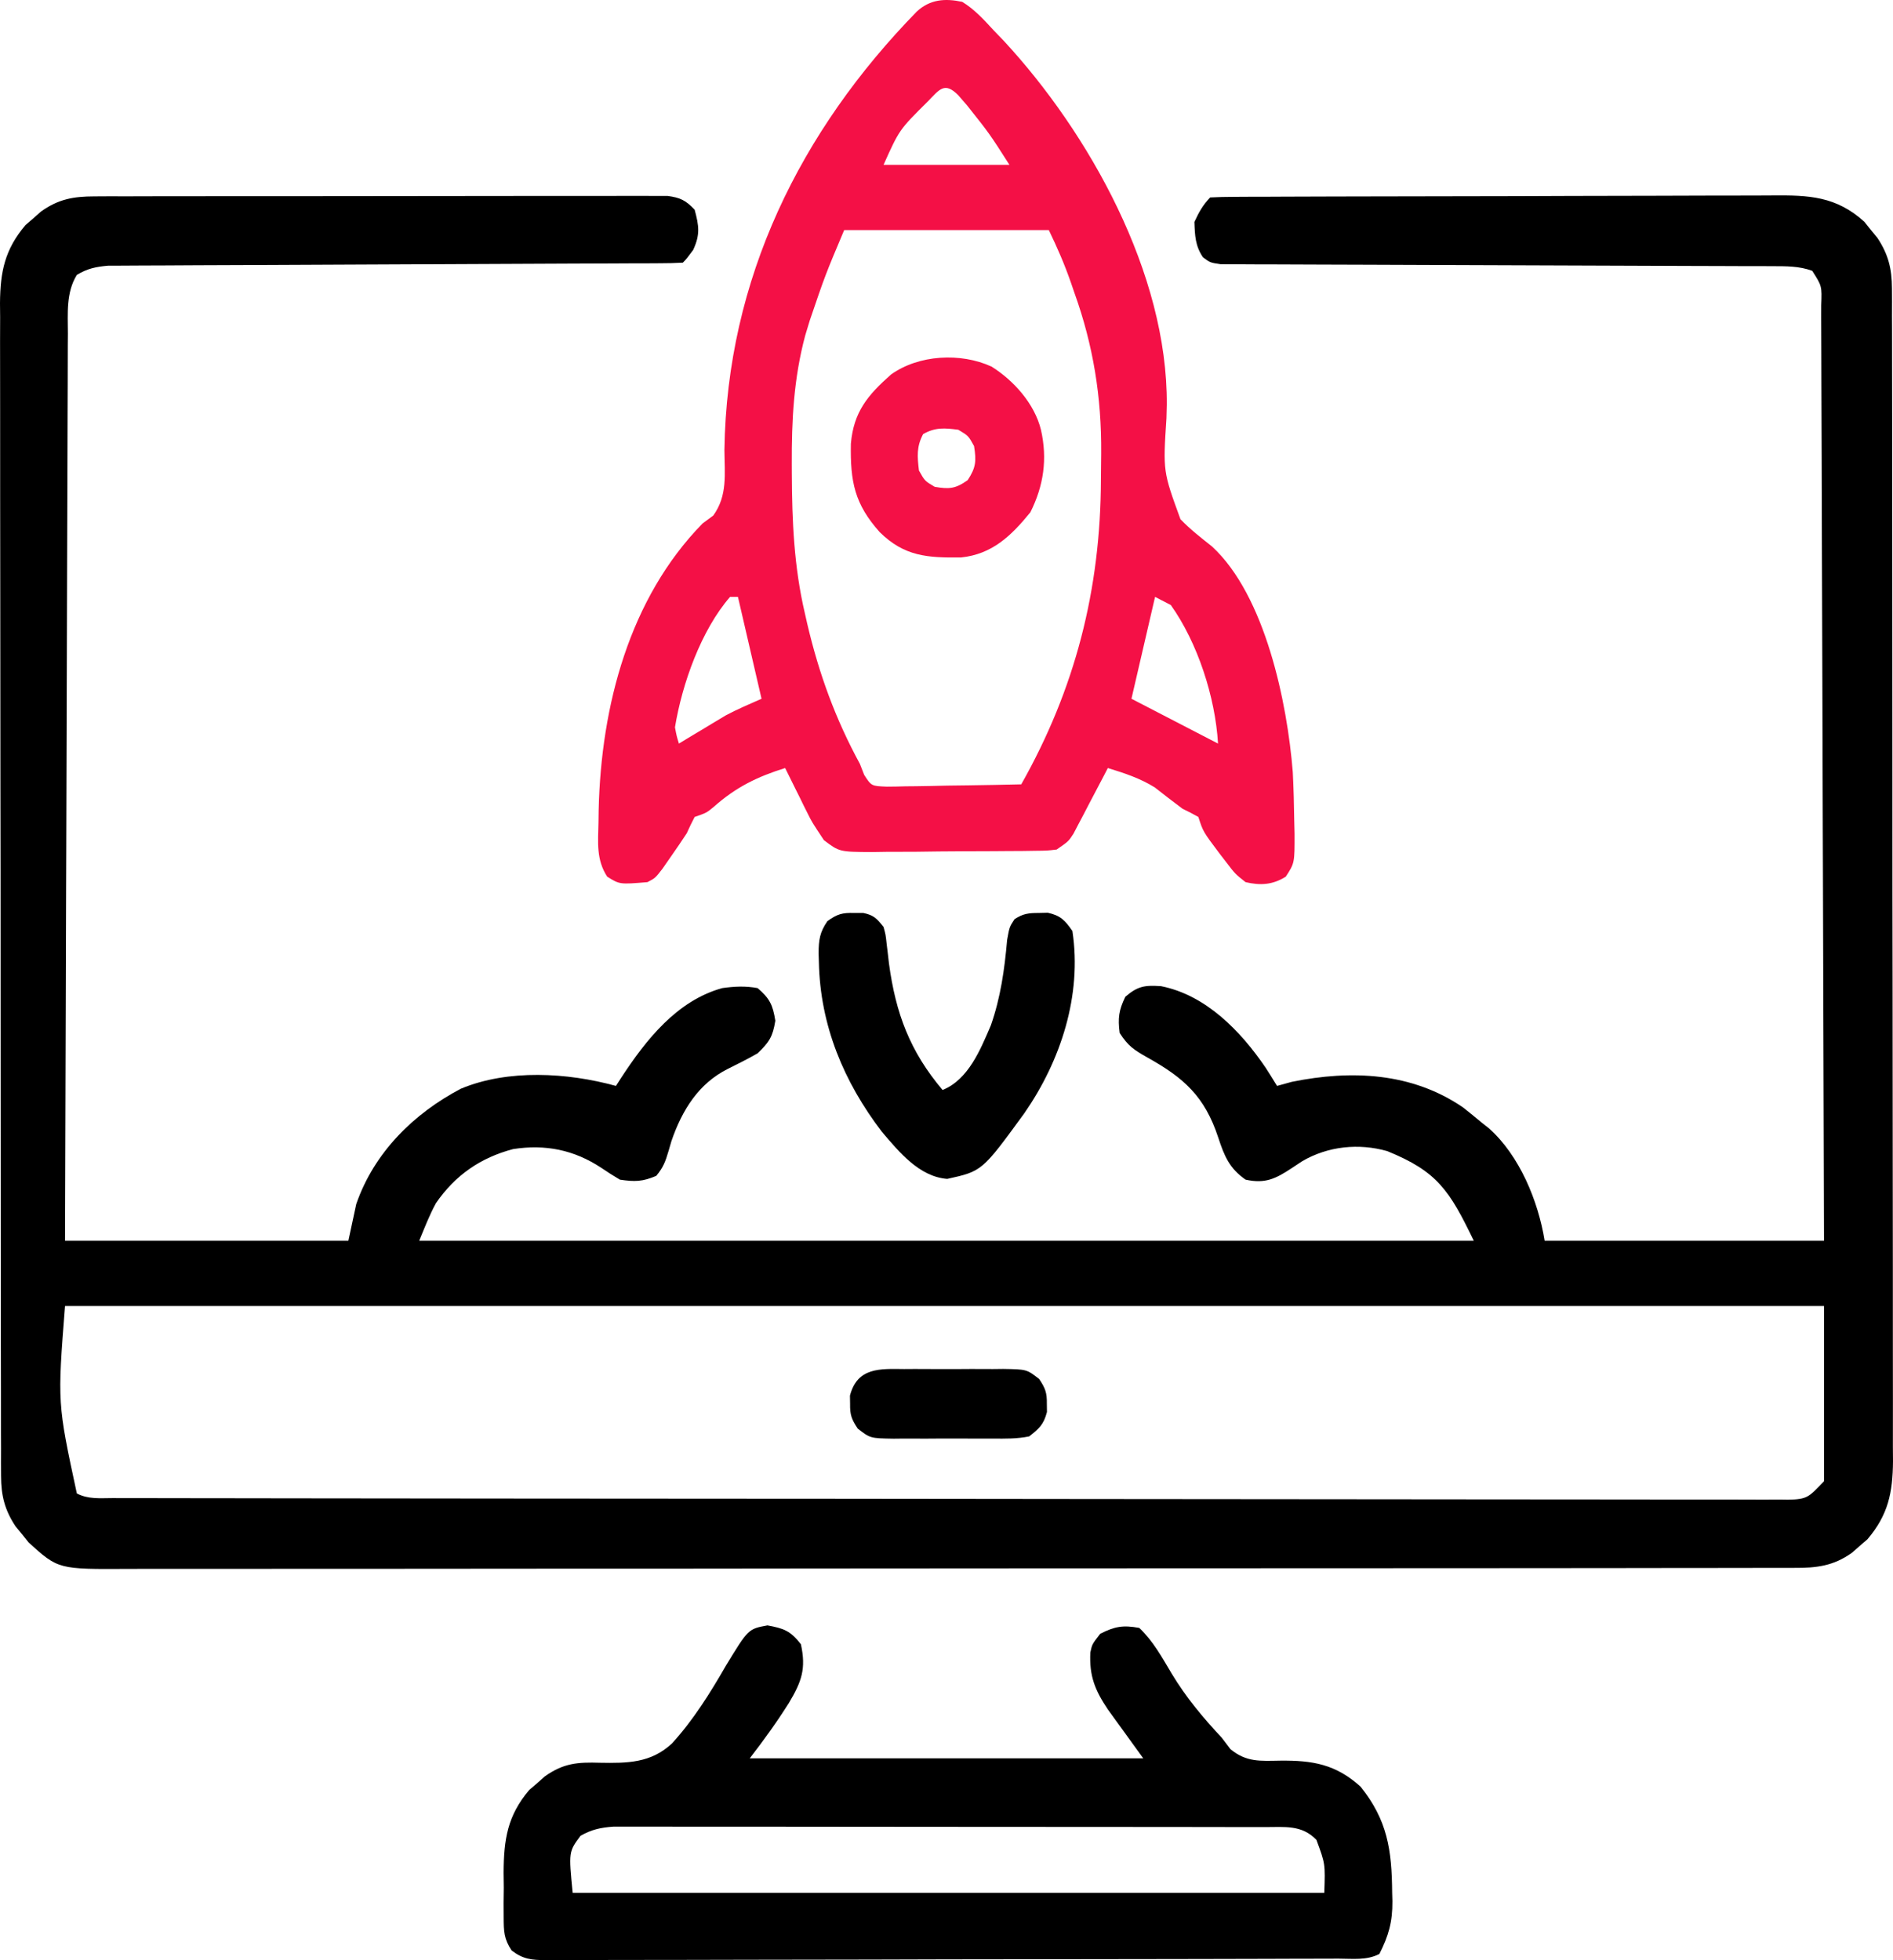 <svg width="85" height="88" viewBox="0 0 85 88" fill="none" xmlns="http://www.w3.org/2000/svg">
<path d="M4.238 8.817C4.469 8.816 4.699 8.815 4.937 8.813C5.191 8.814 5.446 8.814 5.7 8.815C5.969 8.814 6.238 8.813 6.506 8.812C7.235 8.809 7.964 8.809 8.693 8.81C9.302 8.81 9.911 8.809 10.519 8.808C11.955 8.806 13.39 8.806 14.826 8.807C16.307 8.808 17.789 8.806 19.27 8.802C20.542 8.799 21.814 8.798 23.086 8.798C23.846 8.799 24.605 8.798 25.365 8.796C26.079 8.793 26.793 8.794 27.507 8.796C27.769 8.797 28.031 8.796 28.293 8.795C28.651 8.793 29.008 8.794 29.366 8.796C29.566 8.796 29.766 8.796 29.972 8.796C30.546 8.873 30.788 8.99 31.191 9.414C31.388 10.147 31.445 10.528 31.125 11.221C30.838 11.609 30.838 11.609 30.661 11.792C30.323 11.812 29.985 11.818 29.646 11.819C29.426 11.82 29.206 11.821 28.978 11.823C28.732 11.823 28.485 11.824 28.238 11.824C27.98 11.825 27.723 11.826 27.465 11.828C26.908 11.831 26.351 11.833 25.794 11.834C24.913 11.837 24.033 11.842 23.152 11.846C20.648 11.859 18.143 11.87 15.639 11.88C14.257 11.885 12.875 11.891 11.493 11.899C10.617 11.904 9.742 11.907 8.867 11.909C8.322 11.911 7.777 11.914 7.232 11.918C6.979 11.919 6.726 11.92 6.474 11.92C6.128 11.92 5.783 11.923 5.438 11.926C5.245 11.926 5.052 11.927 4.853 11.928C4.3 11.978 3.931 12.053 3.45 12.341C2.961 13.137 3.046 14.066 3.048 14.978C3.046 15.152 3.045 15.326 3.044 15.505C3.041 16.089 3.041 16.673 3.04 17.256C3.039 17.675 3.037 18.093 3.035 18.512C3.03 19.648 3.027 20.784 3.025 21.92C3.022 23.108 3.018 24.295 3.013 25.482C3.006 27.475 3 29.468 2.995 31.461C2.989 33.513 2.983 35.566 2.976 37.618C2.975 37.808 2.975 37.808 2.975 38.002C2.973 38.637 2.97 39.272 2.968 39.907C2.95 45.172 2.934 50.438 2.92 55.704C7.118 55.704 11.317 55.704 15.642 55.704C15.759 55.16 15.875 54.617 15.996 54.057C16.802 51.726 18.596 49.978 20.695 48.876C22.811 47.992 25.483 48.151 27.657 48.751C27.732 48.634 27.807 48.517 27.885 48.396C29.015 46.67 30.392 44.926 32.428 44.36C32.974 44.284 33.475 44.258 34.019 44.36C34.561 44.825 34.699 45.108 34.814 45.824C34.697 46.546 34.54 46.786 34.019 47.287C33.578 47.54 33.129 47.765 32.675 47.989C31.369 48.647 30.628 49.832 30.148 51.23C30.085 51.446 30.085 51.446 30.021 51.667C29.877 52.152 29.791 52.395 29.469 52.788C28.856 53.052 28.498 53.059 27.834 52.959C27.552 52.794 27.277 52.617 27.006 52.433C25.78 51.62 24.483 51.362 23.041 51.587C21.587 51.969 20.442 52.753 19.574 54.016C19.28 54.556 19.058 55.134 18.823 55.704C34.45 55.704 50.077 55.704 66.177 55.704C65.08 53.431 64.535 52.591 62.29 51.678C61.014 51.315 59.628 51.455 58.472 52.131C58.321 52.231 58.171 52.33 58.016 52.433C57.287 52.915 56.812 53.156 55.929 52.959C55.205 52.454 54.974 51.9 54.703 51.072C54.093 49.215 53.154 48.384 51.511 47.47C50.918 47.131 50.657 46.967 50.275 46.373C50.191 45.705 50.236 45.354 50.529 44.749C51.095 44.262 51.411 44.226 52.132 44.273C54.137 44.668 55.7 46.271 56.834 47.939C57.006 48.208 57.176 48.478 57.343 48.751C57.561 48.691 57.78 48.63 58.005 48.568C60.669 48.026 63.402 48.142 65.702 49.723C65.982 49.944 66.258 50.168 66.531 50.398C66.641 50.485 66.752 50.572 66.865 50.662C68.226 51.877 69.069 53.91 69.358 55.704C73.498 55.704 77.638 55.704 81.903 55.704C81.888 50.209 81.873 44.715 81.854 39.22C81.852 38.572 81.849 37.924 81.847 37.276C81.847 37.082 81.847 37.082 81.846 36.885C81.839 34.793 81.833 32.701 81.828 30.61C81.822 28.465 81.815 26.32 81.807 24.175C81.803 22.97 81.799 21.765 81.797 20.56C81.794 19.426 81.79 18.293 81.785 17.16C81.784 16.743 81.783 16.326 81.782 15.909C81.782 15.342 81.779 14.775 81.776 14.207C81.776 13.957 81.776 13.957 81.777 13.702C81.81 12.841 81.81 12.841 81.373 12.158C80.782 11.942 80.208 11.952 79.585 11.95C79.253 11.949 79.253 11.949 78.914 11.947C78.668 11.947 78.423 11.947 78.178 11.947C77.919 11.946 77.66 11.945 77.402 11.944C76.845 11.942 76.289 11.94 75.732 11.939C74.852 11.937 73.973 11.933 73.093 11.929C70.591 11.918 68.09 11.908 65.588 11.902C64.206 11.899 62.825 11.893 61.443 11.886C60.712 11.882 59.98 11.879 59.249 11.879C58.562 11.878 57.874 11.875 57.187 11.871C56.934 11.869 56.682 11.869 56.429 11.87C56.085 11.87 55.741 11.867 55.397 11.864C55.108 11.863 55.108 11.863 54.813 11.862C54.339 11.792 54.339 11.792 54.017 11.552C53.67 11.039 53.652 10.579 53.632 9.963C53.833 9.528 54.011 9.204 54.339 8.865C54.691 8.846 55.044 8.839 55.397 8.838C55.627 8.837 55.857 8.835 56.094 8.834C56.352 8.834 56.609 8.833 56.867 8.833C57.136 8.831 57.405 8.83 57.675 8.829C58.408 8.826 59.142 8.824 59.876 8.822C60.335 8.821 60.793 8.82 61.252 8.819C62.686 8.816 64.121 8.813 65.555 8.811C67.211 8.81 68.867 8.805 70.523 8.797C71.802 8.792 73.082 8.789 74.362 8.789C75.126 8.788 75.89 8.787 76.654 8.782C77.374 8.778 78.094 8.777 78.814 8.779C79.077 8.779 79.341 8.778 79.604 8.775C81.217 8.761 82.446 8.807 83.713 9.956C83.808 10.075 83.903 10.194 84.002 10.317C84.1 10.436 84.197 10.555 84.298 10.677C84.787 11.411 84.951 12.062 84.953 12.947C84.954 13.14 84.955 13.334 84.956 13.533C84.956 13.744 84.955 13.956 84.954 14.173C84.955 14.399 84.956 14.624 84.957 14.856C84.959 15.481 84.959 16.106 84.959 16.732C84.958 17.406 84.96 18.08 84.962 18.755C84.965 20.076 84.966 21.397 84.966 22.718C84.966 23.792 84.967 24.866 84.968 25.939C84.971 28.984 84.973 32.029 84.973 35.074C84.973 35.238 84.973 35.402 84.973 35.572C84.973 35.736 84.973 35.9 84.973 36.069C84.972 38.733 84.976 41.396 84.981 44.06C84.986 46.795 84.988 49.529 84.988 52.264C84.988 53.8 84.989 55.335 84.993 56.871C84.996 58.178 84.997 59.485 84.994 60.792C84.993 61.459 84.993 62.126 84.996 62.793C84.999 63.516 84.997 64.24 84.995 64.963C84.996 65.173 84.998 65.383 85 65.6C84.988 67.021 84.783 68.006 83.853 69.104C83.738 69.203 83.623 69.302 83.505 69.403C83.39 69.504 83.275 69.606 83.157 69.71C82.323 70.306 81.561 70.394 80.568 70.388C80.434 70.388 80.3 70.389 80.163 70.39C79.713 70.391 79.264 70.391 78.815 70.39C78.49 70.39 78.165 70.391 77.84 70.392C76.947 70.394 76.053 70.394 75.159 70.394C74.195 70.394 73.232 70.396 72.269 70.398C70.38 70.401 68.492 70.402 66.604 70.402C65.07 70.402 63.535 70.403 62.001 70.404C57.652 70.407 53.304 70.409 48.955 70.409C48.838 70.409 48.721 70.409 48.6 70.409C48.363 70.409 48.126 70.409 47.889 70.409C44.201 70.408 40.513 70.411 36.825 70.416C32.681 70.422 28.538 70.425 24.395 70.424C22.201 70.424 20.008 70.425 17.814 70.429C15.946 70.433 14.078 70.433 12.21 70.431C11.257 70.43 10.304 70.43 9.351 70.433C8.479 70.436 7.606 70.435 6.734 70.432C6.418 70.431 6.102 70.432 5.786 70.434C2.614 70.453 2.614 70.453 1.287 69.249C1.192 69.13 1.097 69.011 0.998 68.888C0.901 68.77 0.803 68.651 0.702 68.529C0.213 67.795 0.049 67.144 0.047 66.259C0.046 66.066 0.045 65.872 0.044 65.673C0.045 65.462 0.045 65.25 0.046 65.032C0.045 64.807 0.044 64.582 0.043 64.35C0.041 63.724 0.041 63.099 0.042 62.474C0.042 61.8 0.04 61.126 0.038 60.451C0.035 59.13 0.034 57.809 0.034 56.488C0.034 55.414 0.033 54.34 0.032 53.266C0.029 50.221 0.027 47.176 0.027 44.132C0.027 43.968 0.027 43.803 0.027 43.634C0.027 43.47 0.027 43.306 0.027 43.136C0.028 40.473 0.024 37.809 0.019 35.146C0.014 32.411 0.012 29.676 0.012 26.941C0.012 25.406 0.011 23.87 0.007 22.335C0.004 21.028 0.003 19.721 0.006 18.413C0.007 17.747 0.007 17.08 0.004 16.413C0.001 15.69 0.003 14.966 0.006 14.243C0.004 14.033 0.002 13.823 0 13.606C0.012 12.185 0.217 11.2 1.147 10.101C1.262 10.003 1.377 9.904 1.495 9.803C1.61 9.701 1.725 9.6 1.843 9.495C2.625 8.937 3.297 8.819 4.238 8.817ZM2.92 58.631C2.578 62.988 2.578 62.988 3.45 67.047C3.967 67.315 4.487 67.256 5.054 67.255C5.185 67.255 5.315 67.256 5.45 67.256C5.893 67.257 6.336 67.257 6.779 67.257C7.098 67.258 7.417 67.259 7.736 67.259C8.617 67.261 9.497 67.262 10.377 67.262C11.325 67.263 12.273 67.265 13.221 67.266C15.512 67.27 17.803 67.272 20.093 67.273C21.171 67.274 22.249 67.275 23.327 67.276C26.907 67.279 30.488 67.282 34.068 67.283C34.998 67.284 35.928 67.284 36.857 67.284C37.204 67.284 37.204 67.284 37.557 67.285C41.303 67.286 45.05 67.291 48.796 67.297C52.638 67.303 56.481 67.306 60.323 67.307C62.482 67.307 64.641 67.309 66.8 67.313C68.638 67.317 70.476 67.319 72.314 67.317C73.252 67.316 74.19 67.317 75.129 67.32C75.987 67.323 76.845 67.323 77.703 67.32C78.015 67.32 78.326 67.321 78.637 67.323C79.059 67.326 79.48 67.324 79.902 67.321C80.085 67.324 80.085 67.324 80.272 67.327C81.162 67.313 81.212 67.214 81.903 66.499C81.903 63.902 81.903 61.306 81.903 58.631C55.839 58.631 29.774 58.631 2.92 58.631Z" fill="black"/>
<path d="M43.207 0.083C43.761 0.424 44.177 0.882 44.62 1.364C44.768 1.517 44.915 1.67 45.067 1.828C48.889 5.951 52.437 12.277 52.391 18.175C52.384 18.473 52.384 18.473 52.376 18.776C52.221 21.163 52.221 21.163 53.005 23.309C53.441 23.765 53.933 24.145 54.424 24.535C56.814 26.741 57.8 31.545 58.049 34.663C58.086 35.399 58.105 36.133 58.115 36.87C58.12 37.055 58.125 37.241 58.129 37.431C58.132 38.743 58.132 38.743 57.735 39.356C57.144 39.728 56.589 39.758 55.929 39.603C55.465 39.237 55.465 39.237 55.045 38.688C54.952 38.567 54.859 38.446 54.762 38.321C54.02 37.334 54.02 37.334 53.809 36.676C53.578 36.544 53.341 36.424 53.102 36.31C52.68 35.997 52.265 35.675 51.852 35.35C51.182 34.934 50.49 34.71 49.744 34.48C49.694 34.578 49.643 34.676 49.591 34.777C49.36 35.22 49.127 35.662 48.894 36.104C48.814 36.258 48.734 36.412 48.652 36.571C48.574 36.718 48.496 36.865 48.416 37.017C48.344 37.153 48.273 37.289 48.2 37.43C47.977 37.773 47.977 37.773 47.447 38.139C47.014 38.19 47.014 38.19 46.493 38.195C46.2 38.2 46.2 38.2 45.901 38.204C45.69 38.205 45.48 38.206 45.262 38.207C45.045 38.209 44.829 38.211 44.605 38.212C44.146 38.215 43.687 38.217 43.228 38.217C42.526 38.219 41.824 38.228 41.121 38.238C40.676 38.239 40.23 38.241 39.785 38.242C39.574 38.245 39.364 38.249 39.148 38.252C37.691 38.244 37.691 38.244 36.996 37.719C36.455 36.901 36.455 36.901 36.273 36.535C36.182 36.354 36.182 36.354 36.089 36.169C36.029 36.045 35.969 35.922 35.907 35.795C35.843 35.668 35.78 35.542 35.715 35.411C35.56 35.102 35.407 34.791 35.255 34.48C34.005 34.87 33.047 35.337 32.053 36.22C31.721 36.493 31.721 36.493 31.191 36.676C31.064 36.915 30.949 37.16 30.838 37.407C30.608 37.758 30.372 38.105 30.131 38.448C29.945 38.715 29.945 38.715 29.756 38.988C29.424 39.42 29.424 39.42 29.071 39.603C27.823 39.707 27.823 39.707 27.263 39.355C26.768 38.588 26.854 37.829 26.873 36.927C26.876 36.739 26.878 36.551 26.881 36.357C26.991 31.685 28.262 26.859 31.545 23.502C31.704 23.384 31.864 23.266 32.028 23.144C32.675 22.244 32.536 21.289 32.528 20.198C32.641 12.513 35.943 5.871 41.164 0.52C41.765 -0.035 42.439 -0.081 43.207 0.083ZM41.672 4.543C40.38 5.823 40.38 5.823 39.673 7.401C41.539 7.401 43.405 7.401 45.327 7.401C44.433 6.002 44.433 6.002 43.428 4.737C43.294 4.582 43.16 4.427 43.022 4.268C42.414 3.664 42.194 4.005 41.672 4.543ZM37.906 10.329C37.056 12.344 37.056 12.344 36.36 14.388C36.291 14.614 36.223 14.839 36.153 15.071C35.64 16.995 35.544 18.866 35.553 20.849C35.554 20.987 35.554 21.125 35.555 21.267C35.564 23.396 35.653 25.452 36.139 27.527C36.174 27.682 36.209 27.836 36.245 27.995C36.773 30.249 37.513 32.277 38.613 34.297C38.707 34.539 38.707 34.539 38.803 34.786C39.127 35.289 39.127 35.289 39.819 35.316C40.101 35.316 40.382 35.31 40.663 35.301C40.886 35.299 40.886 35.299 41.113 35.297C41.586 35.292 42.059 35.281 42.533 35.269C42.854 35.265 43.175 35.26 43.496 35.257C44.283 35.246 45.07 35.231 45.857 35.212C48.269 30.941 49.421 26.49 49.434 21.522C49.435 21.13 49.441 20.738 49.446 20.345C49.465 17.838 49.091 15.501 48.242 13.142C48.164 12.914 48.164 12.914 48.084 12.681C47.797 11.856 47.477 11.122 47.094 10.329C44.062 10.329 41.03 10.329 37.906 10.329ZM32.782 26.796C31.484 28.289 30.628 30.696 30.308 32.651C30.382 33.044 30.382 33.044 30.485 33.382C30.649 33.283 30.813 33.184 30.982 33.081C31.203 32.949 31.424 32.817 31.644 32.685C31.752 32.62 31.859 32.554 31.97 32.487C32.132 32.391 32.132 32.391 32.296 32.292C32.442 32.205 32.442 32.205 32.591 32.115C33.111 31.837 33.656 31.609 34.195 31.37C33.845 29.86 33.495 28.351 33.135 26.796C33.018 26.796 32.902 26.796 32.782 26.796ZM51.865 26.796C51.515 28.305 51.165 29.814 50.805 31.37C51.249 31.6 51.694 31.83 52.152 32.067C53.422 32.725 53.422 32.725 54.692 33.382C54.568 31.292 53.775 28.853 52.572 27.162C52.338 27.041 52.105 26.92 51.865 26.796Z" fill="#F41046"/>
<path d="M34.461 72.97C35.195 73.106 35.492 73.211 35.962 73.816C36.202 74.913 35.997 75.492 35.426 76.448C34.878 77.318 34.293 78.126 33.665 78.939C39.496 78.939 45.327 78.939 51.335 78.939C50.81 78.214 50.285 77.49 49.745 76.743C49.162 75.875 48.907 75.235 48.959 74.186C49.038 73.816 49.038 73.816 49.402 73.347C50.063 73.012 50.432 72.95 51.158 73.084C51.786 73.685 52.168 74.392 52.616 75.142C53.261 76.213 54.024 77.118 54.869 78.024C54.995 78.19 55.121 78.357 55.251 78.528C55.974 79.12 56.589 79.055 57.486 79.042C58.934 79.027 59.981 79.201 61.096 80.213C62.295 81.714 62.497 83.034 62.511 84.977C62.517 85.161 62.517 85.161 62.522 85.35C62.529 86.287 62.35 86.906 61.937 87.721C61.362 88.019 60.729 87.931 60.097 87.931C59.941 87.932 59.785 87.932 59.625 87.933C59.1 87.935 58.576 87.936 58.051 87.936C57.676 87.938 57.301 87.939 56.926 87.94C55.905 87.943 54.885 87.945 53.864 87.947C53.227 87.948 52.59 87.949 51.953 87.95C49.961 87.954 47.969 87.956 45.977 87.958C43.675 87.959 41.372 87.964 39.07 87.972C37.292 87.977 35.515 87.98 33.737 87.98C32.674 87.981 31.612 87.983 30.549 87.987C29.55 87.991 28.551 87.992 27.551 87.99C27.184 87.99 26.817 87.991 26.45 87.994C25.949 87.997 25.449 87.996 24.948 87.993C24.802 87.995 24.656 87.997 24.506 87.999C23.868 87.992 23.494 87.963 22.974 87.565C22.625 87.045 22.619 86.702 22.616 86.072C22.615 85.858 22.614 85.644 22.613 85.423C22.618 85.089 22.618 85.089 22.622 84.748C22.619 84.528 22.616 84.308 22.613 84.081C22.62 82.563 22.789 81.511 23.764 80.358C23.879 80.26 23.994 80.161 24.113 80.06C24.285 79.907 24.285 79.907 24.46 79.752C25.304 79.15 25.944 79.106 26.941 79.137C28.168 79.158 29.225 79.154 30.172 78.271C31.129 77.224 31.888 76.007 32.599 74.772C33.6 73.129 33.6 73.129 34.461 72.97ZM26.067 82.415C25.534 83.133 25.534 83.133 25.714 84.977C36.851 84.977 47.988 84.977 59.463 84.977C59.508 83.673 59.508 83.673 59.11 82.598C58.448 81.913 57.69 82.026 56.79 82.025C56.663 82.024 56.536 82.024 56.405 82.024C55.98 82.022 55.554 82.023 55.129 82.023C54.823 82.022 54.518 82.022 54.213 82.021C53.385 82.019 52.556 82.019 51.727 82.019C51.035 82.019 50.344 82.018 49.652 82.017C48.021 82.016 46.389 82.015 44.758 82.015C43.074 82.016 41.391 82.014 39.707 82.011C38.262 82.008 36.817 82.007 35.372 82.007C34.508 82.007 33.645 82.007 32.782 82.005C31.97 82.003 31.159 82.003 30.347 82.005C30.049 82.005 29.751 82.004 29.453 82.003C29.046 82.002 28.64 82.003 28.233 82.004C27.892 82.004 27.892 82.004 27.543 82.004C26.963 82.048 26.577 82.13 26.067 82.415Z" fill="black"/>
<path d="M38.359 40.986C38.562 40.987 38.562 40.987 38.768 40.987C39.237 41.086 39.372 41.235 39.673 41.615C39.768 41.962 39.768 41.962 39.81 42.352C39.827 42.496 39.845 42.64 39.863 42.788C39.88 42.941 39.898 43.093 39.916 43.251C40.22 45.502 40.862 47.207 42.324 48.934C43.477 48.467 44.015 47.145 44.492 46.031C44.934 44.764 45.105 43.525 45.223 42.192C45.327 41.615 45.327 41.615 45.554 41.267C45.938 41.013 46.188 40.987 46.642 40.986C46.776 40.983 46.911 40.979 47.049 40.976C47.62 41.105 47.815 41.308 48.154 41.798C48.592 44.696 47.625 47.621 46.002 49.968C44.1 52.579 44.1 52.579 42.533 52.925C41.278 52.827 40.382 51.729 39.598 50.81C37.891 48.574 36.825 46.039 36.769 43.182C36.765 43.056 36.761 42.931 36.757 42.801C36.759 42.194 36.81 41.85 37.154 41.351C37.602 41.031 37.82 40.972 38.359 40.986Z" fill="black"/>
<path d="M44.521 16.457C45.513 17.078 46.449 18.116 46.741 19.293C47.039 20.606 46.863 21.808 46.266 22.998C45.398 24.067 44.546 24.879 43.159 25.026C41.654 25.044 40.614 24.986 39.502 23.891C38.375 22.628 38.175 21.635 38.206 19.924C38.328 18.485 38.975 17.729 40.009 16.813C41.257 15.922 43.135 15.821 44.521 16.457ZM41.451 19.488C41.15 20.055 41.188 20.489 41.263 21.123C41.525 21.592 41.525 21.592 41.97 21.855C42.619 21.967 42.904 21.944 43.45 21.557C43.823 20.992 43.845 20.697 43.737 20.025C43.483 19.564 43.483 19.564 43.03 19.293C42.418 19.215 41.999 19.176 41.451 19.488Z" fill="#F41046"/>
<path d="M40.595 61.462C40.753 61.461 40.911 61.46 41.074 61.459C41.408 61.459 41.742 61.46 42.076 61.463C42.587 61.467 43.097 61.463 43.608 61.459C43.932 61.459 44.257 61.46 44.582 61.462C44.81 61.459 44.81 61.459 45.044 61.457C46.102 61.474 46.102 61.474 46.66 61.908C46.938 62.322 47.013 62.523 47.006 63.022C47.007 63.143 47.009 63.264 47.011 63.388C46.867 63.949 46.66 64.137 46.211 64.486C45.668 64.597 45.133 64.589 44.582 64.583C44.344 64.584 44.344 64.584 44.102 64.585C43.769 64.586 43.435 64.585 43.101 64.582C42.59 64.578 42.08 64.582 41.569 64.586C41.244 64.586 40.919 64.585 40.595 64.583C40.366 64.586 40.366 64.586 40.132 64.588C39.075 64.571 39.075 64.571 38.517 64.137C38.238 63.723 38.163 63.522 38.171 63.022C38.168 62.841 38.168 62.841 38.165 62.657C38.494 61.373 39.533 61.451 40.595 61.462Z" fill="black"/>
</svg>
